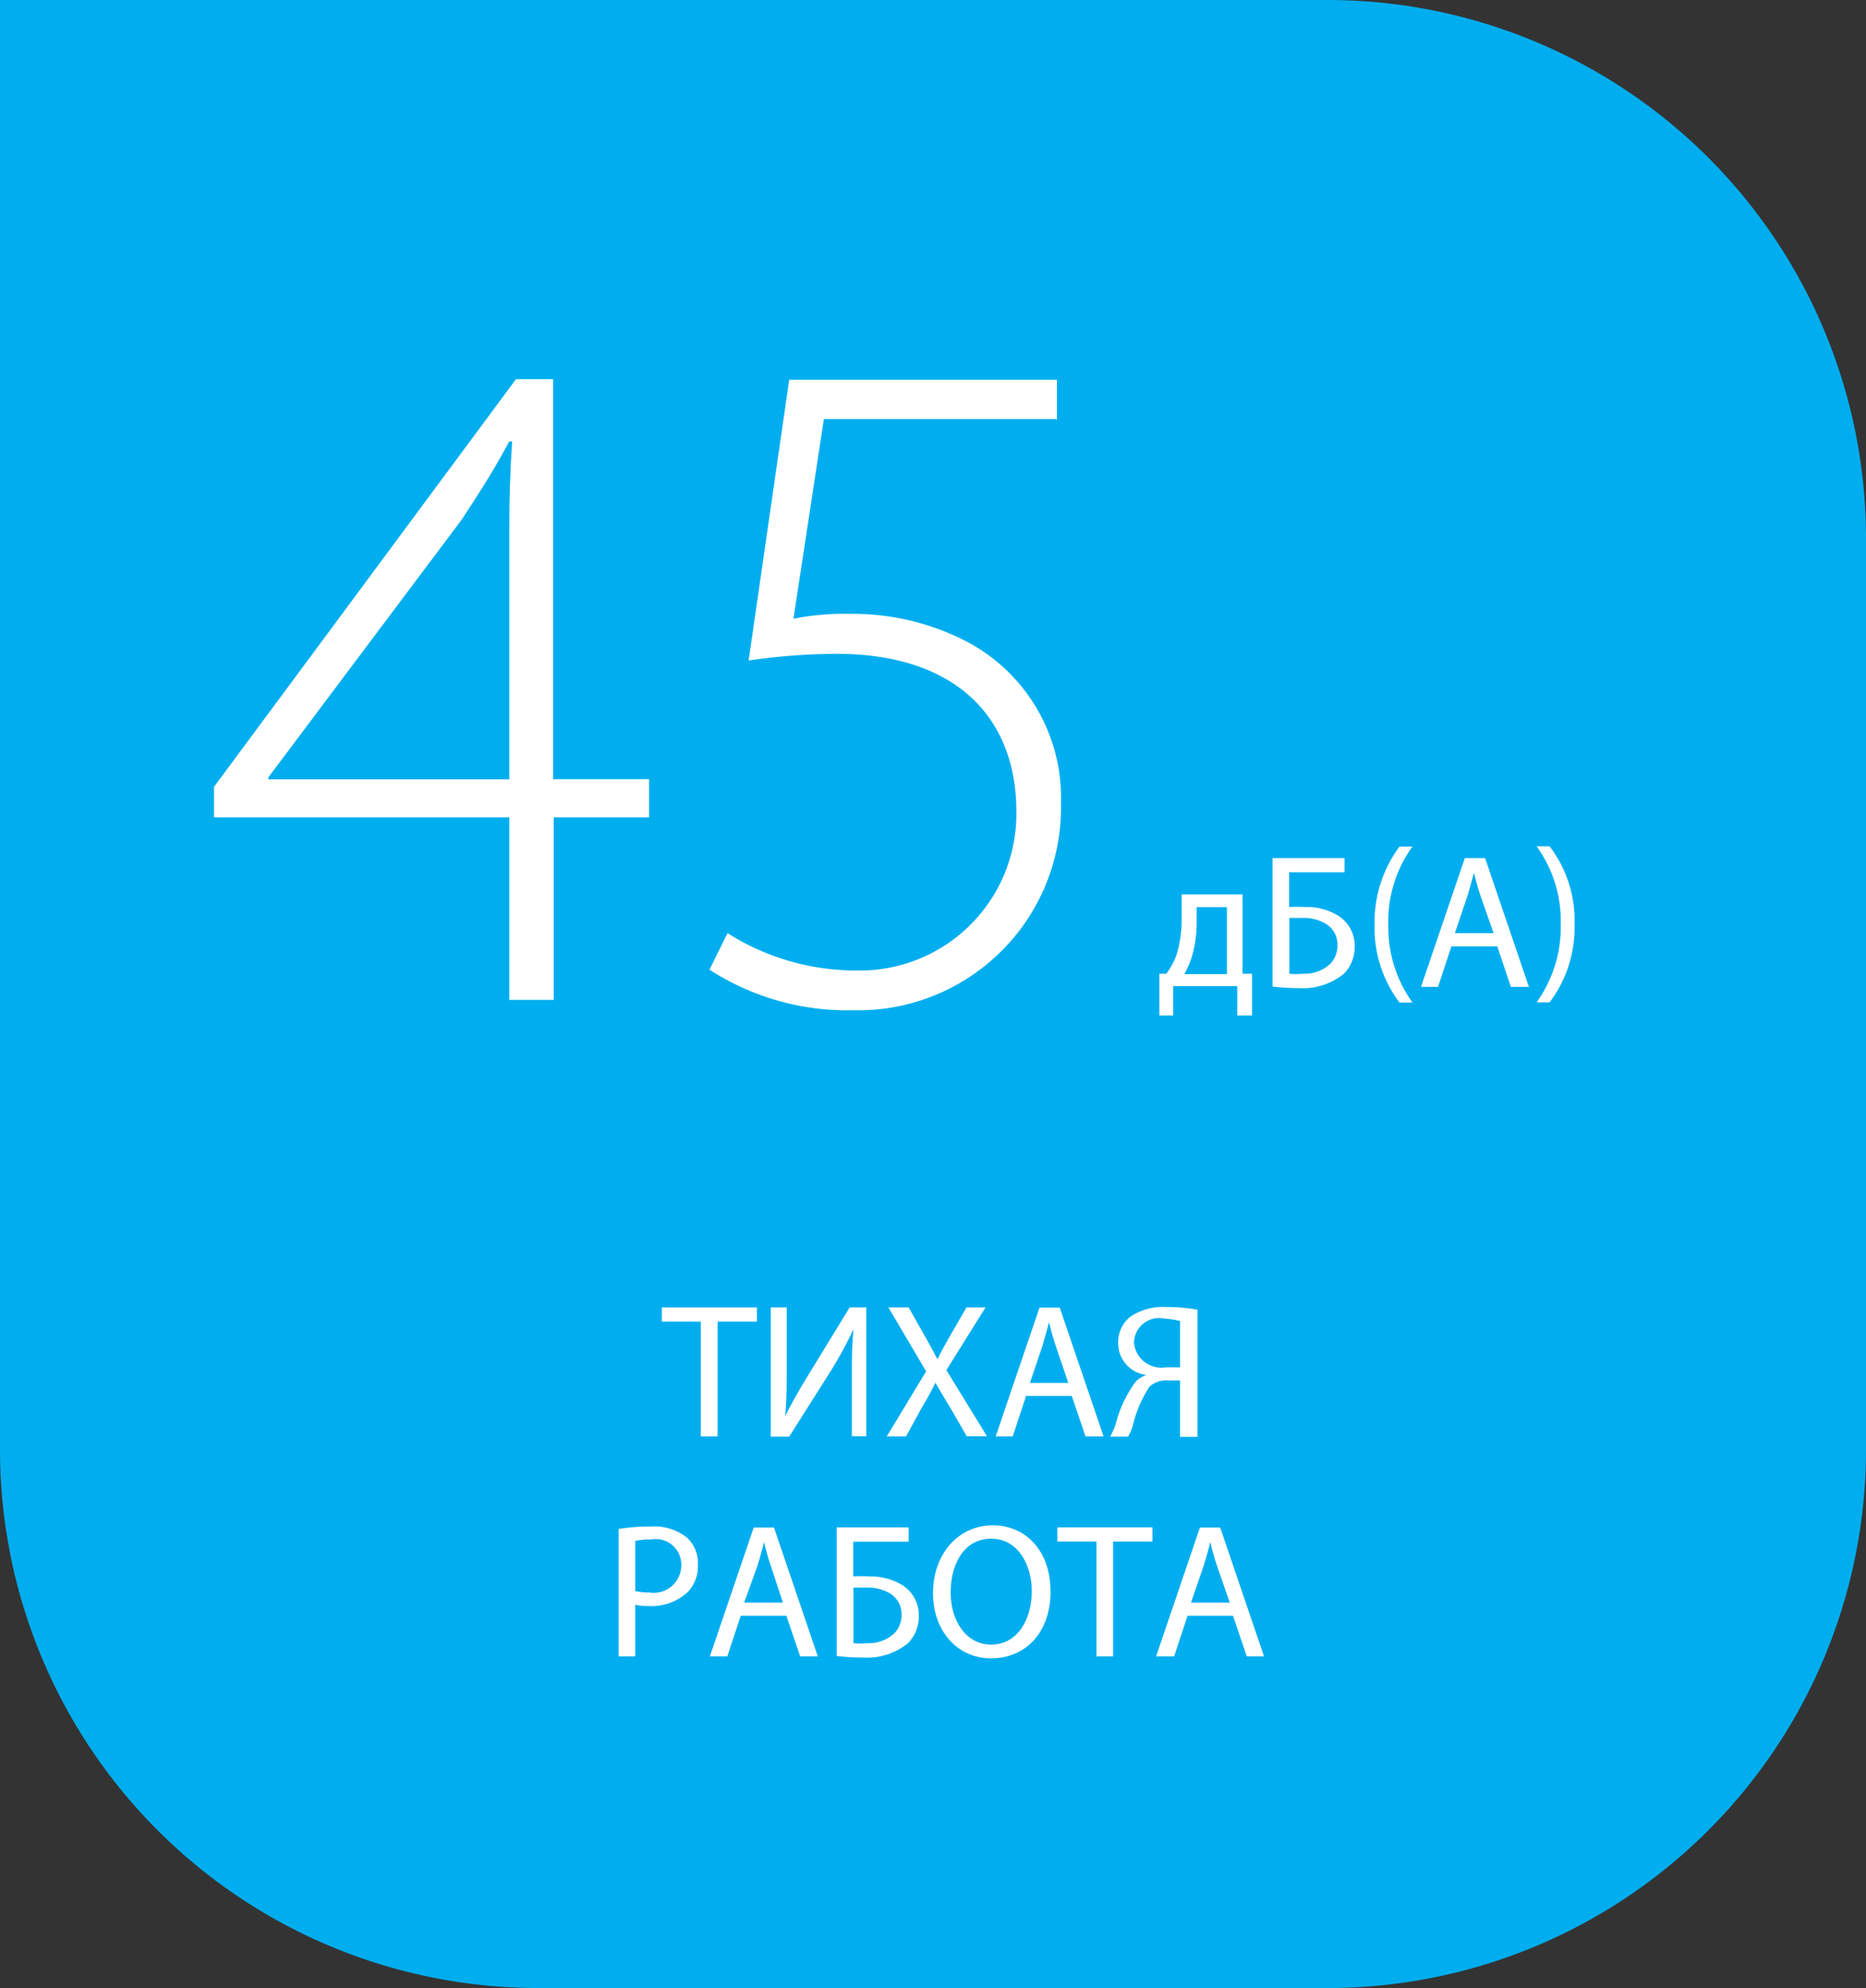 <svg id="Layer_1" data-name="Layer 1" xmlns="http://www.w3.org/2000/svg" xmlns:xlink="http://www.w3.org/1999/xlink" viewBox="0 0 92 98"><rect x="0" y="0" width="92" height="98" fill="#333333" stroke="none"/><defs><style>.cls-1{fill:none;}.cls-2{clip-path:url(#clip-path);}.cls-3{fill:#00aeef;}.cls-4{fill:#fff;}</style><clipPath id="clip-path" transform="translate(0)"><rect class="cls-1" width="92" height="98"/></clipPath></defs><title>Layer 9</title><g class="cls-2"><path class="cls-3" d="M65.52,0H0V71.46A26.54,26.54,0,0,0,26.48,98h39A26.54,26.54,0,0,0,92,71.46V26.54A26.54,26.54,0,0,0,65.52,0" transform="translate(0)"/><polygon class="cls-4" points="34.55 65.15 32.63 65.15 32.63 64.45 37.32 64.45 37.32 65.15 35.38 65.15 35.38 70.81 34.55 70.81 34.55 65.15"/><path class="cls-4" d="M38.79,64.45v2.68c0,1,0,1.84-.08,2.69h0c0.32-.66.72-1.35,1.18-2.1l2-3.27h0.82v6.35H42V68.1c0-1,0-1.78.08-2.58h0a19.19,19.19,0,0,1-1.17,2.14l-2,3.16H38V64.45h0.77Z" transform="translate(0)"/><path class="cls-4" d="M47.67,70.81l-0.81-1.4c-0.33-.54-0.54-0.89-0.74-1.25h0c-0.18.37-.36,0.71-0.69,1.26l-0.76,1.39H43.72l1.94-3.21L43.8,64.45h1l0.84,1.49c0.24,0.41.41,0.74,0.58,1.07h0c0.18-.38.34-0.67,0.57-1.07l0.86-1.49h0.94l-1.93,3.09,2,3.26h-1Z" transform="translate(0)"/><path class="cls-4" d="M50.59,68.81l-0.66,2H49.09l2.16-6.35h1l2.16,6.35H53.52l-0.68-2H50.59Zm2.08-.64-0.62-1.83c-0.14-.41-0.24-0.79-0.33-1.16h0c-0.1.38-.2,0.76-0.32,1.15l-0.62,1.84h1.91Z" transform="translate(0)"/><path class="cls-4" d="M54.74,70.81A4,4,0,0,0,55,70.23a6,6,0,0,1,1-2.13,1.31,1.31,0,0,1,.53-0.32v0a1.57,1.57,0,0,1-1.4-1.57,1.62,1.62,0,0,1,.58-1.29,2.89,2.89,0,0,1,1.82-.49,8.18,8.18,0,0,1,1.51.13v6.27H58.18V68.05h-0.6a1.2,1.2,0,0,0-.91.31,6.13,6.13,0,0,0-.84,2,3.91,3.91,0,0,1-.21.46H54.74Zm3.43-5.69A3.79,3.79,0,0,0,57.41,65a1.24,1.24,0,0,0-1.5,1.19,1.35,1.35,0,0,0,1.57,1.21h0.7V65.11Z" transform="translate(0)"/><path class="cls-4" d="M30.5,75.37a9.47,9.47,0,0,1,1.57-.12,2.6,2.6,0,0,1,1.78.53,1.71,1.71,0,0,1,.56,1.33,1.87,1.87,0,0,1-.49,1.36,2.63,2.63,0,0,1-1.94.7,2.86,2.86,0,0,1-.66-0.06v2.54H30.5V75.37Zm0.82,3.06a2.79,2.79,0,0,0,.68.07,1.36,1.36,0,0,0,1.59-1.36,1.26,1.26,0,0,0-1.5-1.25,3.4,3.4,0,0,0-.77.07v2.47Z" transform="translate(0)"/><path class="cls-4" d="M36.52,79.65l-0.66,2H35l2.16-6.35h1l2.16,6.35H39.45l-0.68-2H36.52ZM38.6,79L38,77.18c-0.14-.41-0.24-0.79-0.33-1.16h0c-0.09.38-.2,0.76-0.32,1.15L36.69,79H38.6Z" transform="translate(0)"/><path class="cls-4" d="M44.8,75.29V76H42.07v1.71a6.93,6.93,0,0,1,.78,0,3,3,0,0,1,1.64.43,1.75,1.75,0,0,1,.81,1.55A1.88,1.88,0,0,1,44.77,81a3.22,3.22,0,0,1-2.24.71,9.6,9.6,0,0,1-1.28-.08V75.29H44.8ZM42.07,81a3.62,3.62,0,0,0,.69,0,1.86,1.86,0,0,0,1.34-.49,1.31,1.31,0,0,0,.35-0.93,1.19,1.19,0,0,0-.52-1,2.12,2.12,0,0,0-1.2-.32c-0.19,0-.44,0-0.65,0V81Z" transform="translate(0)"/><path class="cls-4" d="M51.8,78.4c0,2.19-1.33,3.35-2.94,3.35S46,80.45,46,78.53s1.25-3.34,2.94-3.34,2.85,1.33,2.85,3.21m-4.92.1c0,1.36.73,2.57,2,2.57s2-1.2,2-2.64c0-1.26-.66-2.58-2-2.58s-2,1.25-2,2.65" transform="translate(0)"/><polygon class="cls-4" points="54.06 75.99 52.13 75.99 52.13 75.29 56.82 75.29 56.82 75.99 54.88 75.99 54.88 81.65 54.06 81.65 54.06 75.99"/><path class="cls-4" d="M58.55,79.65l-0.66,2H57l2.16-6.35h1l2.16,6.35H61.47l-0.68-2H58.55ZM60.63,79L60,77.18c-0.14-.41-0.24-0.79-0.33-1.16h0c-0.09.38-.2,0.76-0.32,1.15L58.72,79h1.91Z" transform="translate(0)"/><path class="cls-4" d="M25.11,49.29v-9H10.55V38.79l14.89-20.1h1.83V38.41H32v1.88h-4.7v9H25.11Zm0-10.88V26q0-2.19.14-4.24l-0.14,0c-0.94,1.74-1.65,2.78-2.35,3.86L13.23,38.32v0.1H25.11Z" transform="translate(0)"/><path class="cls-4" d="M52.08,20.66H40.62l-1.5,9.84a12.71,12.71,0,0,1,2.77-.24,12.18,12.18,0,0,1,5.68,1.32,8.7,8.7,0,0,1,4.74,8A10,10,0,0,1,42.07,49.8a12.49,12.49,0,0,1-7.09-2L35.87,46a11.83,11.83,0,0,0,6.34,1.84A7.72,7.72,0,0,0,50.11,40c0-4.43-2.77-7.77-8.88-7.77a30.71,30.71,0,0,0-4.32.33l2-13.84h13.2v2Z" transform="translate(0)"/><path class="cls-4" d="M61.26,44.09V48h0.47l0,2.06H61l0-1.45H57.84l0,1.45H57.16l0-2.06H57.5A3.52,3.52,0,0,0,58,47.09a6,6,0,0,0,.26-1.82V44.09h3ZM59,45.47a6,6,0,0,1-.24,1.7,4.42,4.42,0,0,1-.37.85h2.1v-3.3H59v0.75Z" transform="translate(0)"/><path class="cls-4" d="M66.29,42.3V43H63.56v1.71a7.43,7.43,0,0,1,.78,0,3,3,0,0,1,1.64.43,1.75,1.75,0,0,1,.81,1.55A1.87,1.87,0,0,1,66.26,48a3.21,3.21,0,0,1-2.24.71,10,10,0,0,1-1.28-.08V42.3h3.56ZM63.56,48a3.64,3.64,0,0,0,.69,0,1.86,1.86,0,0,0,1.34-.49,1.31,1.31,0,0,0,.35-0.94,1.19,1.19,0,0,0-.52-1,2.12,2.12,0,0,0-1.2-.32c-0.19,0-.44,0-0.65,0V48Z" transform="translate(0)"/><path class="cls-4" d="M69.64,41.73a6.27,6.27,0,0,0-1.19,3.87,6.33,6.33,0,0,0,1.19,3.82H69a6.1,6.1,0,0,1-1.23-3.83A6.27,6.27,0,0,1,69,41.73h0.65Z" transform="translate(0)"/><path class="cls-4" d="M71.56,46.65l-0.66,2H70.06l2.16-6.35h1l2.16,6.35H74.49l-0.67-2H71.56ZM73.64,46L73,44.18c-0.14-.42-0.24-0.79-0.33-1.16h0c-0.1.38-.2,0.76-0.32,1.15L71.73,46h1.91Z" transform="translate(0)"/><path class="cls-4" d="M75.76,49.41a6.36,6.36,0,0,0,1.19-3.85,6.28,6.28,0,0,0-1.19-3.84H76.4a6,6,0,0,1,1.23,3.84,6.1,6.1,0,0,1-1.23,3.85H75.76Z" transform="translate(0)"/></g></svg>